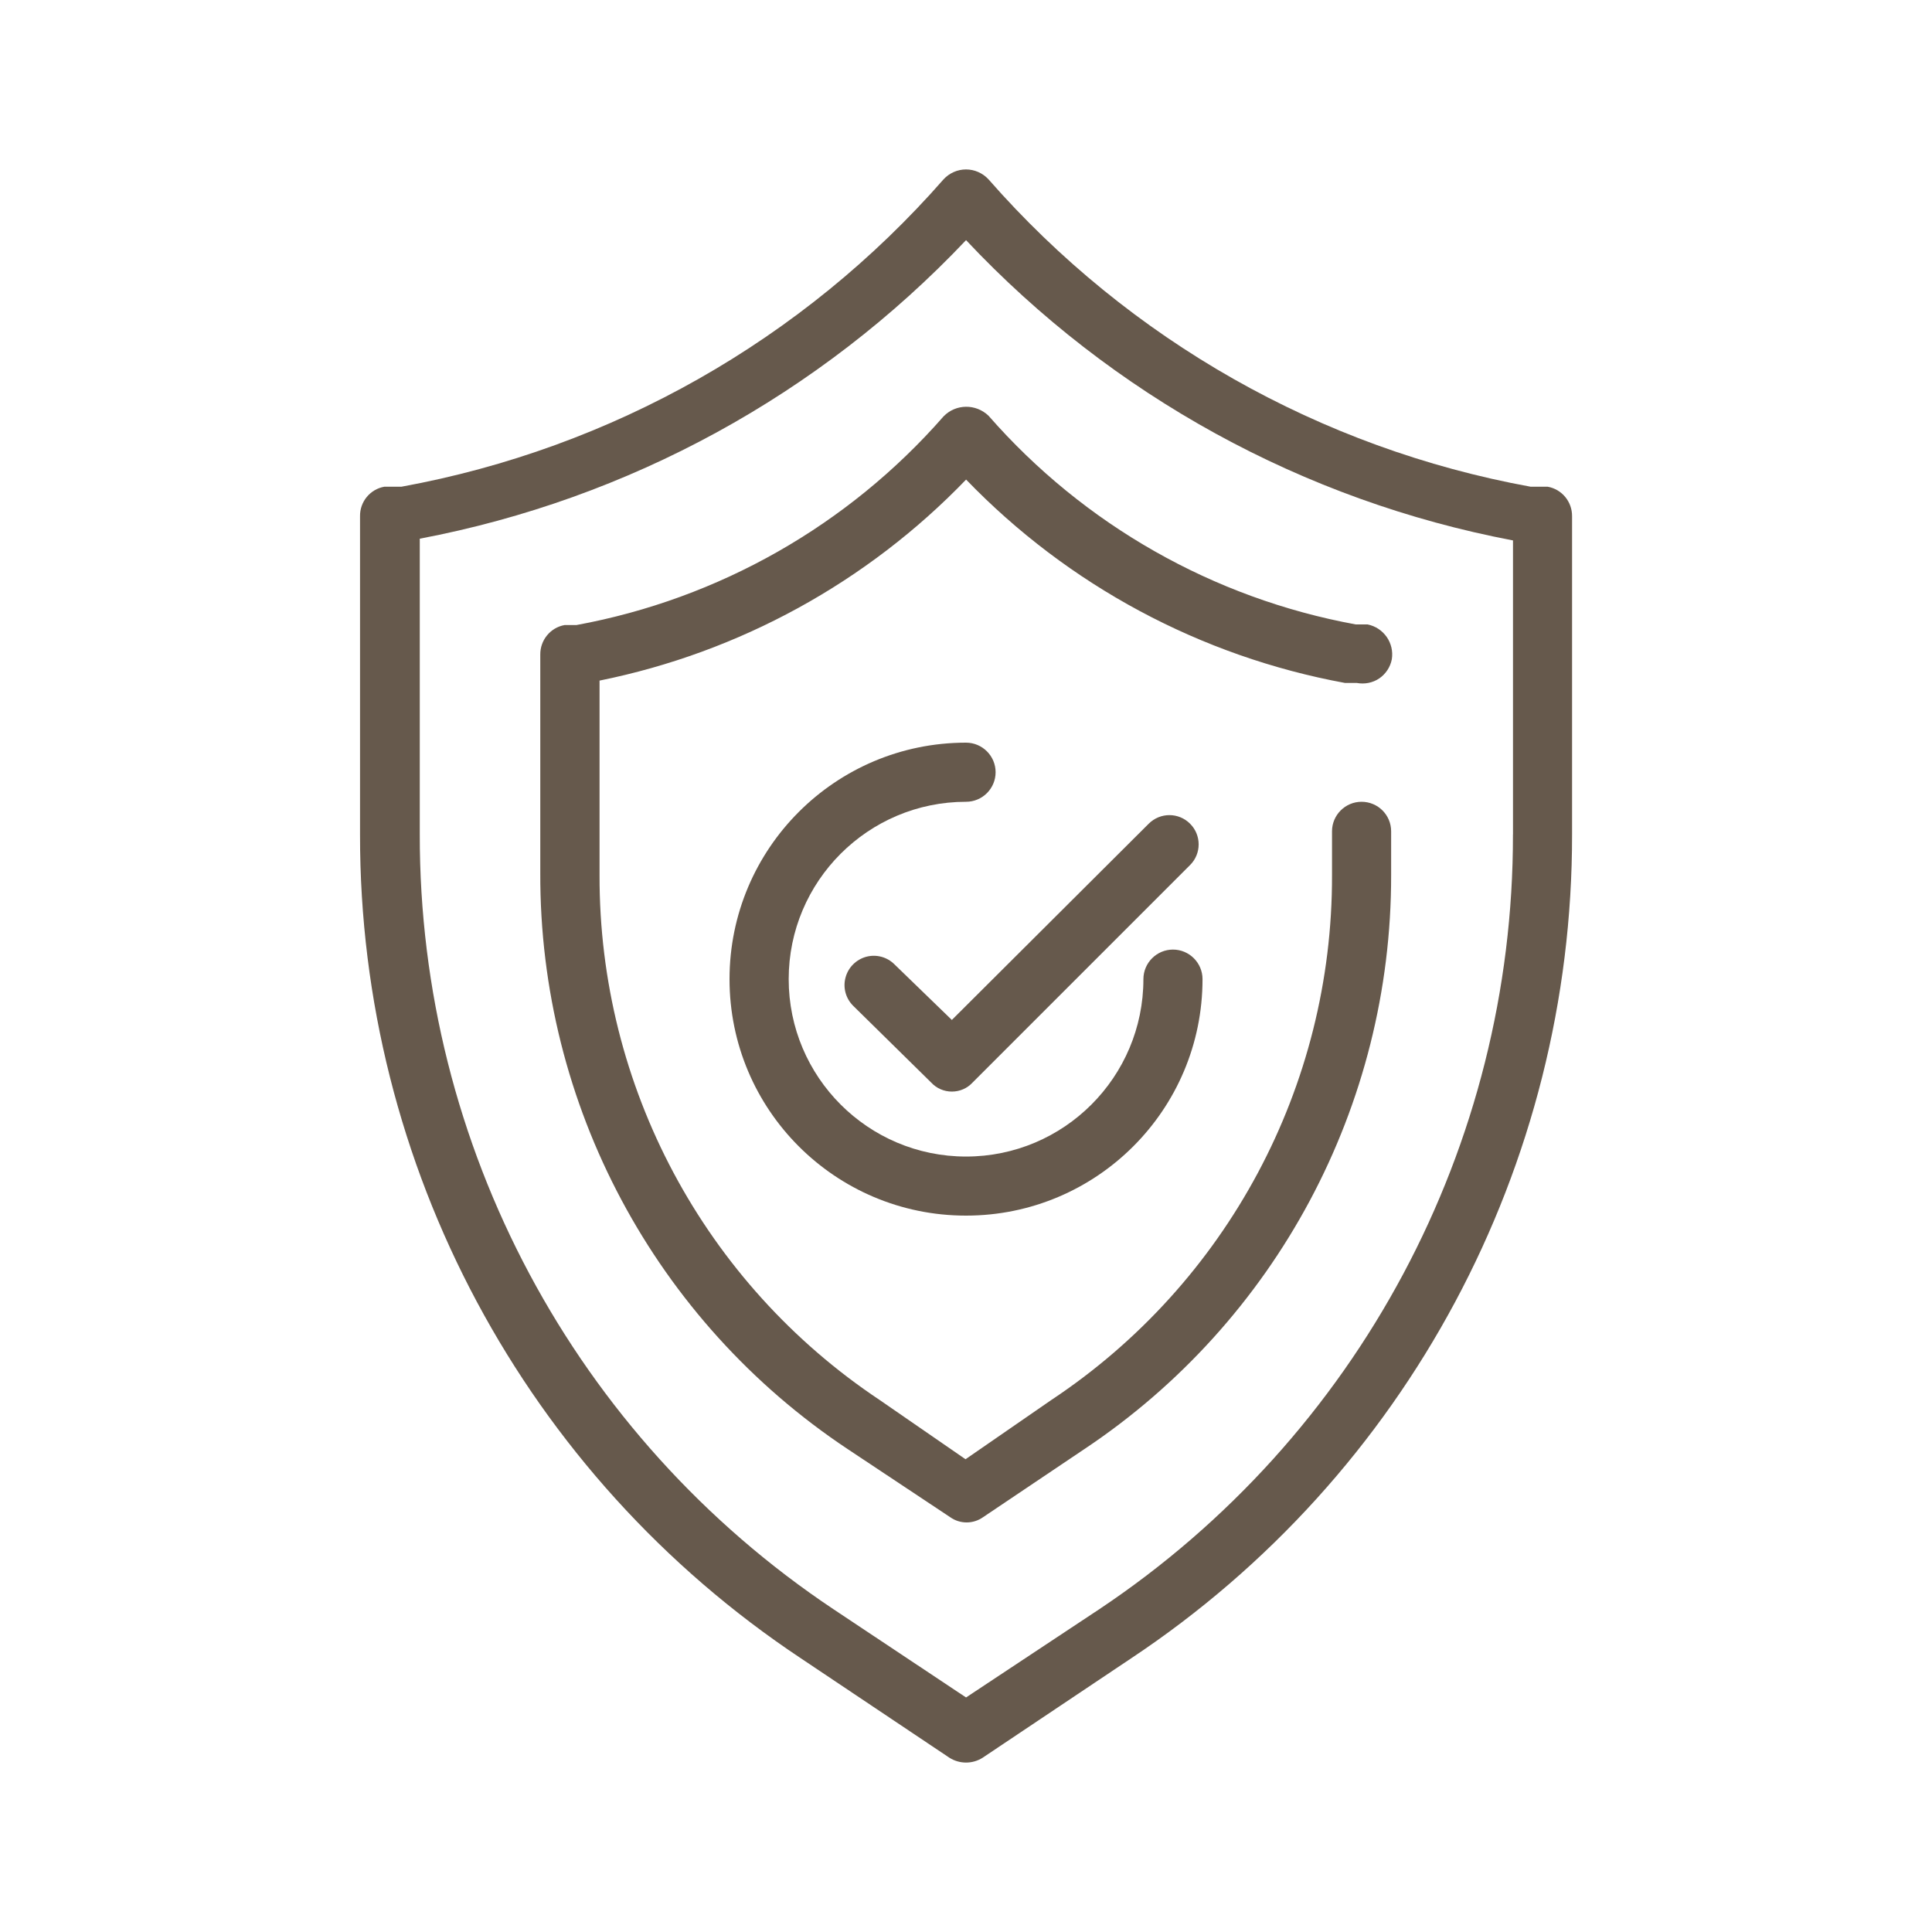 <?xml version="1.0" encoding="utf-8"?>
<!-- Generator: Adobe Illustrator 15.0.0, SVG Export Plug-In  -->
<!DOCTYPE svg PUBLIC "-//W3C//DTD SVG 1.1//EN" "http://www.w3.org/Graphics/SVG/1.1/DTD/svg11.dtd">
<svg version="1.1"
	 xmlns="http://www.w3.org/2000/svg" xmlns:xlink="http://www.w3.org/1999/xlink" xmlns:a="http://ns.adobe.com/AdobeSVGViewerExtensions/3.0/"
	 x="0px" y="0px" width="40px" height="40px" viewBox="-7.454 -3.508 40 40" enable-background="new -7.454 -3.508 40 40"
	 xml:space="preserve">
<defs>
</defs>
<path fill="#66594C" d="M24.59,6.569h-0.354c-4.353-0.793-8.309-3.037-11.225-6.365C12.891,0.075,12.723,0,12.546,0
	c-0.176,0-0.345,0.075-0.464,0.204C9.167,3.532,5.209,5.775,0.857,6.569H0.502C0.207,6.622-0.005,6.881,0,7.181v6.585
	c-0.01,6.86,3.419,13.267,9.131,17.062l3.073,2.057c0.21,0.132,0.476,0.132,0.685,0l3.073-2.057
	c5.713-3.795,9.141-10.202,9.132-17.062V7.181C25.097,6.881,24.885,6.622,24.59,6.569z M23.87,13.766
	c0.009,6.447-3.206,12.469-8.569,16.046l-2.754,1.824l-2.741-1.824c-5.363-3.577-8.58-9.6-8.569-16.046V7.645
	c4.326-0.82,8.283-2.982,11.31-6.181c3.022,3.216,6.986,5.393,11.324,6.217V13.766z"/>
<path fill="#66594C" d="M12.082,5.112C10.107,7.369,7.428,8.891,4.48,9.433H4.235C3.94,9.486,3.729,9.746,3.732,10.044v4.528
	c-0.016,4.791,2.376,9.271,6.366,11.923l2.118,1.407c0.205,0.147,0.48,0.147,0.686,0l2.093-1.407
	c3.974-2.648,6.36-7.11,6.353-11.885v-0.907c0-0.337-0.273-0.611-0.613-0.611c-0.336,0-0.611,0.274-0.611,0.611v0.907
	c0.012,4.371-2.172,8.453-5.814,10.869l-1.774,1.225l-1.775-1.225c-3.635-2.42-5.815-6.501-5.802-10.869v-4.027
	c2.894-0.585,5.541-2.036,7.589-4.162c2.112,2.19,4.857,3.662,7.846,4.211h0.244c0.162,0.03,0.329-0.003,0.464-0.094
	c0.136-0.094,0.229-0.235,0.26-0.396c0.054-0.336-0.167-0.654-0.502-0.722h-0.245c-2.947-0.54-5.628-2.063-7.602-4.32
	C12.75,4.847,12.335,4.852,12.082,5.112z"/>
<path fill="#66594C" d="M11.065,16.458c-0.153-0.153-0.375-0.213-0.585-0.157c-0.208,0.057-0.372,0.219-0.428,0.429
	c-0.057,0.209,0.003,0.431,0.157,0.585l1.617,1.591c0.11,0.119,0.265,0.186,0.427,0.186c0.163,0,0.317-0.066,0.428-0.186
	l4.504-4.504c0.237-0.236,0.237-0.62,0-0.856c-0.236-0.237-0.619-0.237-0.856,0l-4.076,4.063L11.065,16.458z"/>
<path fill="#66594C" d="M12.546,11.868c-2.704,0-4.896,2.193-4.896,4.896c0,2.704,2.191,4.896,4.896,4.896
	c2.705,0,4.897-2.191,4.897-4.896c0-0.337-0.275-0.612-0.612-0.612s-0.612,0.275-0.612,0.612c0,2.027-1.645,3.673-3.672,3.673
	c-2.027,0-3.672-1.646-3.672-3.673s1.645-3.672,3.672-3.672c0.338,0,0.612-0.275,0.612-0.612S12.884,11.868,12.546,11.868z"/>
</svg>
